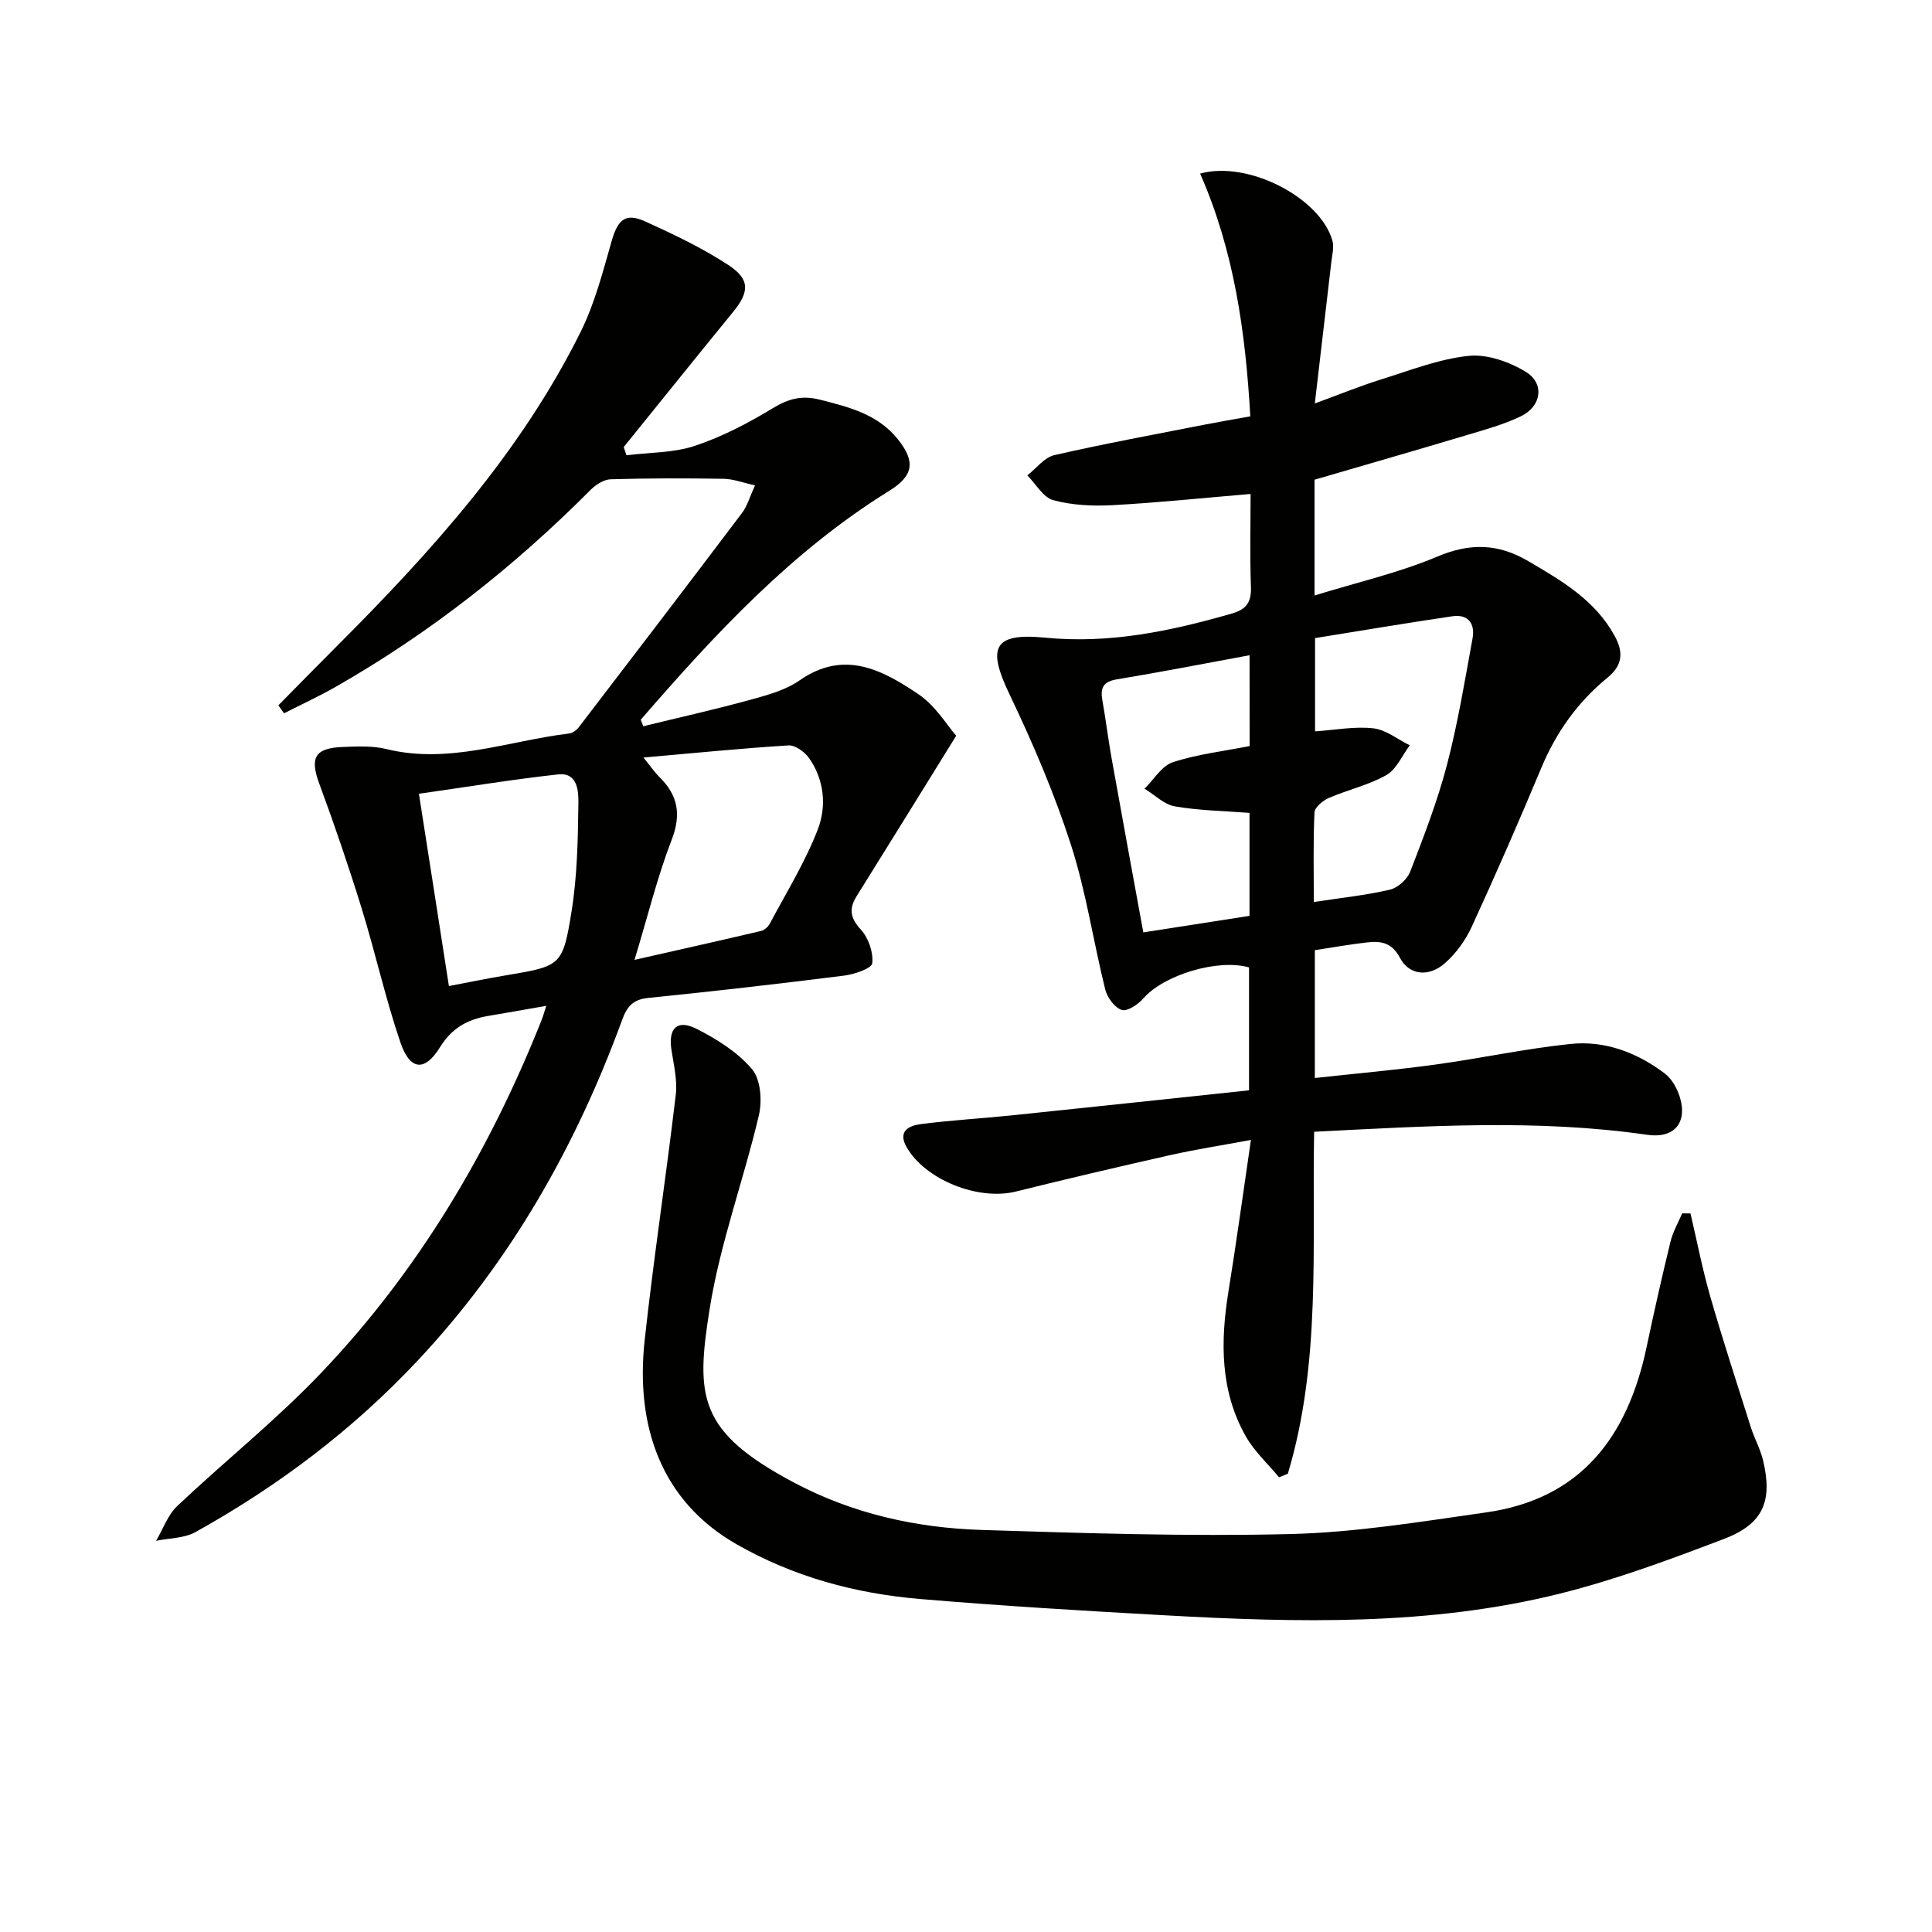 <svg enable-background="new 0 0 400 400" viewBox="0 0 400 400" xmlns="http://www.w3.org/2000/svg"><g fill="#010100"><path d="m272.22 196.72v26.47c8.48-.93 16.69-1.65 24.86-2.77 9.37-1.28 18.66-3.3 28.05-4.28 7.16-.75 13.81 1.78 19.54 6.11 1.47 1.11 2.59 3.13 3.14 4.95 1.6 5.35-1.28 8.55-6.77 7.75-22.71-3.29-45.45-1.82-68.96-.63-.47 23.78 1.48 47.74-5.45 70.81-.61.24-1.21.48-1.82.73-2.32-2.81-5.11-5.36-6.88-8.48-5.33-9.42-5.27-19.62-3.59-30 1.64-10.14 3.03-20.33 4.65-31.37-5.89 1.1-11.35 1.94-16.73 3.15-10.68 2.4-21.34 4.91-31.96 7.54-7.8 1.93-18.79-2.45-22.63-9.26-1.86-3.31.63-4.4 2.95-4.7 6.24-.82 12.54-1.16 18.81-1.81 16.33-1.69 32.64-3.44 49.17-5.19 0-9.22 0-17.32 0-25.45-6.48-1.84-17.68 1.57-21.87 6.41-1.09 1.25-3.33 2.76-4.48 2.4-1.47-.47-3-2.56-3.42-4.23-2.48-9.97-3.96-20.25-7.11-29.99-3.45-10.67-7.9-21.08-12.75-31.21-4.58-9.57-3.35-12.7 7.39-11.65 13.41 1.31 26-1.35 38.64-4.98 3.17-.91 4.11-2.45 3.99-5.61-.23-6.29-.07-12.59-.07-19.16-9.84.83-19.21 1.81-28.6 2.32-4.08.22-8.36.02-12.26-1.04-2.1-.57-3.59-3.35-5.36-5.13 1.85-1.44 3.52-3.72 5.59-4.19 10.34-2.37 20.79-4.28 31.2-6.33 2.92-.57 5.86-1.07 9.37-1.7-.98-17.39-3.35-34.28-10.39-50.26 9.95-2.76 24.87 5 27.39 13.88.38 1.34-.05 2.95-.22 4.42-1.08 9.37-2.19 18.73-3.42 29.29 5.41-1.98 9.47-3.65 13.65-4.95 6-1.87 12.01-4.25 18.17-4.9 3.85-.4 8.46 1.22 11.88 3.32 3.91 2.39 3.23 7.1-.97 9.15-3.54 1.72-7.42 2.78-11.22 3.92-10.46 3.13-20.95 6.15-31.57 9.25v23.97c8.8-2.72 17.39-4.67 25.38-8.04 6.82-2.88 12.62-2.74 18.88.93 6.94 4.07 13.79 8.05 17.86 15.44 1.89 3.43 1.67 6.12-1.46 8.68-6.17 5.04-10.64 11.32-13.72 18.71-4.61 11.03-9.39 21.98-14.38 32.84-1.28 2.79-3.24 5.51-5.53 7.54-3.35 2.98-7.44 2.54-9.33-1.06-1.69-3.23-4.03-3.56-6.94-3.2-3.42.39-6.84 1-10.7 1.59zm.05-64.61v19.31c4.21-.28 8.2-1.07 12.06-.63 2.62.29 5.04 2.29 7.55 3.52-1.59 2.11-2.75 4.96-4.85 6.16-3.68 2.09-7.99 3.04-11.91 4.74-1.24.54-2.92 1.93-2.97 3-.29 6.1-.14 12.22-.14 18.54 5.63-.86 10.76-1.39 15.74-2.55 1.65-.38 3.61-2.14 4.22-3.74 2.81-7.27 5.64-14.59 7.61-22.11 2.25-8.61 3.7-17.44 5.3-26.21.54-2.97-.87-5.04-4.18-4.55-9.46 1.4-18.9 2.98-28.43 4.52zm-13.56 3.55c-9.32 1.72-18.4 3.49-27.51 5-2.92.48-3.41 1.89-2.95 4.42.7 3.91 1.17 7.86 1.87 11.77 2.12 11.87 4.31 23.72 6.59 36.19 7.61-1.18 14.72-2.29 21.99-3.42 0-7.33 0-14.24 0-21.32-5.31-.41-10.46-.48-15.46-1.35-2.24-.39-4.19-2.39-6.27-3.66 1.93-1.89 3.55-4.73 5.85-5.48 5.1-1.67 10.55-2.29 15.9-3.35-.01-6.46-.01-12.56-.01-18.8z"/><path d="m113.1 208.25c-4.61.8-8.35 1.47-12.09 2.1-4.26.72-7.49 2.53-9.93 6.49-3.14 5.09-6.2 4.79-8.17-.99-3.1-9.08-5.17-18.5-8-27.67-2.69-8.7-5.63-17.34-8.79-25.88-2-5.41-1-7.43 4.9-7.65 2.98-.11 6.1-.27 8.96.43 13 3.2 25.25-1.7 37.81-3.21.72-.09 1.55-.67 2.01-1.26 11.33-14.79 22.64-29.59 33.86-44.45 1.05-1.39 1.53-3.21 2.66-5.67-2.52-.55-4.51-1.33-6.5-1.36-7.79-.13-15.59-.13-23.38.1-1.41.04-3.07 1.1-4.13 2.16-15.82 15.89-33.28 29.66-52.77 40.79-3.49 1.99-7.15 3.68-10.73 5.5-.39-.55-.79-1.1-1.18-1.65 4.02-4.07 8.01-8.15 12.06-12.2 19.59-19.6 38.11-40.09 50.55-65.17 2.91-5.87 4.58-12.41 6.4-18.76 1.28-4.46 2.87-5.91 6.98-4.04 5.86 2.67 11.75 5.46 17.12 8.97 4.62 3.01 4.43 5.61.98 9.83-7.57 9.26-15.06 18.59-22.59 27.9.19.57.38 1.13.58 1.7 4.75-.6 9.73-.48 14.18-1.96 5.61-1.87 11.01-4.69 16.09-7.78 3.24-1.97 6.02-2.72 9.74-1.78 6.04 1.53 11.99 3.02 16.12 8.14 3.79 4.69 3.27 7.64-1.72 10.73-20.21 12.52-36.1 29.68-51.46 47.4.17.45.35.9.52 1.35 7.41-1.81 14.87-3.47 22.22-5.49 3.5-.96 7.24-1.98 10.15-4.01 9.23-6.43 17.15-2.16 24.63 2.89 3.54 2.4 5.94 6.48 7.79 8.58-7.35 11.85-13.94 22.54-20.6 33.19-1.65 2.64-1.35 4.54.87 6.96 1.57 1.71 2.6 4.7 2.35 6.95-.12 1.08-3.69 2.29-5.82 2.56-13.5 1.7-27.03 3.25-40.57 4.62-3.14.32-4.38 1.77-5.39 4.54-9.58 26.2-23.11 50.03-42.29 70.5-13.44 14.35-28.93 26.03-46.05 35.55-2.33 1.3-5.42 1.24-8.16 1.81 1.44-2.43 2.42-5.34 4.39-7.21 9.79-9.26 20.39-17.7 29.67-27.43 20.22-21.18 34.95-46 45.76-73.17.29-.72.5-1.5.97-2.95zm18.27-9.52c9.56-2.17 17.9-4.03 26.22-5.99.7-.17 1.47-.89 1.82-1.56 3.41-6.42 7.28-12.67 9.89-19.41 1.87-4.82 1.38-10.29-1.8-14.83-.9-1.28-2.88-2.7-4.27-2.61-9.68.6-19.33 1.57-30.01 2.51 1.64 2.03 2.36 3.11 3.27 4 3.84 3.76 4.62 7.7 2.59 12.98-2.95 7.65-4.92 15.69-7.71 24.91zm-38.43 5.42c3.84-.73 7.7-1.52 11.58-2.18 11.61-1.96 11.98-1.88 13.82-13.31 1.18-7.33 1.31-14.86 1.41-22.31.04-2.49-.12-6.47-4.2-6.02-9.51 1.05-18.96 2.61-28.82 4.01 2.13 13.54 4.13 26.43 6.21 39.81z"/><path d="m350 251.23c1.34 5.72 2.46 11.51 4.08 17.16 2.61 9.07 5.54 18.04 8.39 27.04.75 2.36 2 4.59 2.57 6.98 1.99 8.41 0 13.12-8.11 16.21-11.13 4.24-22.39 8.43-33.92 11.31-26.92 6.72-54.41 6.02-81.86 4.5-16.93-.94-33.86-1.95-50.75-3.38-13.34-1.14-26.09-4.58-37.89-11.32-15.83-9.04-20.95-24.75-19.04-42.24 1.85-16.97 4.44-33.86 6.44-50.82.36-3.04-.43-6.25-.9-9.35-.67-4.42 1.18-6.34 5.2-4.31 4.21 2.13 8.52 4.83 11.5 8.37 1.8 2.13 2.11 6.57 1.4 9.57-3.15 13.38-8.01 26.45-10.17 39.96-2.92 18.25-2.46 25.48 17.46 36.05 12.11 6.43 25.26 9.37 38.82 9.8 21.3.67 42.63 1.37 63.91.85 13.54-.33 27.08-2.57 40.54-4.48 19.76-2.79 29.35-15.8 33.24-34.23 1.54-7.3 3.18-14.58 4.95-21.83.49-2.03 1.59-3.91 2.42-5.86.57 0 1.14.01 1.72.02z"/></g></svg>